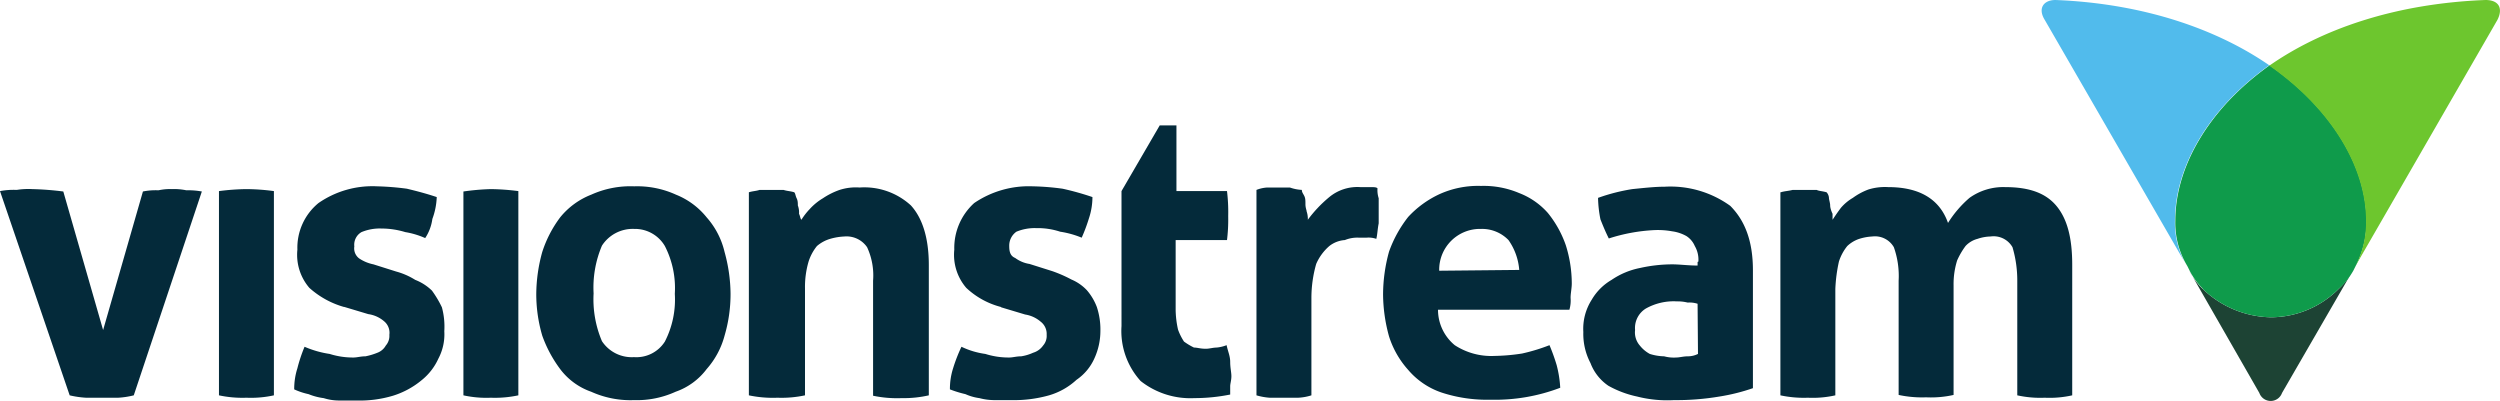 <svg xmlns="http://www.w3.org/2000/svg" viewBox="0 0 251.18 40.29"><defs><style>.a{fill:#042a3a;}.b{fill:#1d4334;}.c{fill:#0f9b4b;}.d{fill:#51bbec;}.e{fill:#6dc62e;}</style></defs><path class="a" d="M0,19.2H0a7.38,7.38,0,0,1,1.68-.12A7.38,7.38,0,0,1,3.24,19a29.55,29.55,0,0,1,3.12.24l4,13.92,4-13.92a6.34,6.34,0,0,1,1.56-.12A5.38,5.38,0,0,1,17.28,19a5.84,5.84,0,0,1,1.44.12,7.38,7.38,0,0,1,1.56.12L13.44,39.72a8.26,8.26,0,0,1-1.56.24H8.64A9.41,9.41,0,0,1,7,39.72L0,19.2"></path><path class="a" d="M24.72,19h0A23.43,23.43,0,0,0,22,19.2V39.72a11.21,11.21,0,0,0,2.76.24,10.74,10.74,0,0,0,2.76-.24V19.2A21.42,21.42,0,0,0,24.72,19"></path><path class="a" d="M34.56,30.84h0a8.78,8.78,0,0,1-3.48-1.92,5.09,5.09,0,0,1-1.2-3.84A5.8,5.8,0,0,1,32,20.4a9.51,9.51,0,0,1,5.88-1.68,27.43,27.43,0,0,1,3,.24c1,.24,1.92.48,3,.84A7,7,0,0,1,43.44,22a4.58,4.58,0,0,1-.72,1.92,8.24,8.24,0,0,0-2-.6,8.32,8.32,0,0,0-2.4-.36,4.78,4.78,0,0,0-2,.36,1.46,1.46,0,0,0-.72,1.44,1.26,1.26,0,0,0,.48,1.2,4,4,0,0,0,1.44.6l2.28.72a7.11,7.11,0,0,1,1.92.84,5,5,0,0,1,1.68,1.08,10.44,10.44,0,0,1,1,1.68,7.4,7.4,0,0,1,.24,2.4,5.2,5.2,0,0,1-.6,2.76,5.86,5.86,0,0,1-1.68,2.16,8.38,8.38,0,0,1-2.88,1.56,11.66,11.66,0,0,1-3.72.48H34A5.16,5.16,0,0,1,32.52,40,6,6,0,0,1,31,39.6a6.77,6.77,0,0,1-1.44-.48A6.8,6.8,0,0,1,29.88,37a15.2,15.2,0,0,1,.72-2.16,10,10,0,0,0,2.52.72,7.74,7.74,0,0,0,2.4.36c.36,0,.72-.12,1.2-.12a6.47,6.47,0,0,0,1.2-.36,1.61,1.61,0,0,0,.84-.72,1.47,1.47,0,0,0,.36-1.08,1.5,1.5,0,0,0-.48-1.32A3.11,3.11,0,0,0,37,31.56l-2.4-.72"></path><path class="a" d="M49.32,19h0a23.43,23.43,0,0,0-2.76.24V39.72a10.74,10.74,0,0,0,2.76.24,11.21,11.21,0,0,0,2.76-.24V19.2A23.43,23.43,0,0,0,49.32,19"></path><path class="a" d="M63.72,40.2h0a9.58,9.58,0,0,1-4.32-.84,6.63,6.63,0,0,1-3.12-2.28,12.74,12.74,0,0,1-1.8-3.36,14.77,14.77,0,0,1-.6-4.2,16.14,16.14,0,0,1,.6-4.2,11.84,11.84,0,0,1,1.8-3.48,7.54,7.54,0,0,1,3.12-2.28,9.58,9.58,0,0,1,4.32-.84,9.39,9.39,0,0,1,4.2.84A7.54,7.54,0,0,1,71,21.84a8,8,0,0,1,1.8,3.48,16.14,16.14,0,0,1,.6,4.2,14.77,14.77,0,0,1-.6,4.2A8.27,8.27,0,0,1,71,37.08a6.63,6.63,0,0,1-3.12,2.28,9.39,9.39,0,0,1-4.2.84m0-4.32h0a3.39,3.39,0,0,0,3.12-1.56,9.24,9.24,0,0,0,1-4.8,9.24,9.24,0,0,0-1-4.8A3.48,3.48,0,0,0,63.72,23a3.68,3.68,0,0,0-3.24,1.68,10.76,10.76,0,0,0-.84,4.8,10.76,10.76,0,0,0,.84,4.8A3.59,3.59,0,0,0,63.72,35.88Z"></path><path class="a" d="M75.24,19.32h0c.36-.12.72-.12,1.08-.24h2.4c.36.12.72.12,1.08.24.12.12.12.36.24.6s.12.48.12.72a2,2,0,0,1,.12.84c.12.24.12.48.24.6A6.59,6.59,0,0,1,81.36,21a5.77,5.77,0,0,1,1.32-1.08,7.33,7.33,0,0,1,1.68-.84,5.3,5.3,0,0,1,2-.24,6.92,6.92,0,0,1,5.16,1.8c1.2,1.32,1.8,3.36,1.8,6V39.72A11.21,11.21,0,0,1,90.6,40a11.68,11.68,0,0,1-2.88-.24V28.2a6.75,6.75,0,0,0-.6-3.36,2.5,2.5,0,0,0-2.28-1.08A6,6,0,0,0,83.4,24a3.6,3.6,0,0,0-1.32.72,4.79,4.79,0,0,0-.84,1.56A9.06,9.06,0,0,0,80.88,29V39.72a11.21,11.21,0,0,1-2.76.24,11.68,11.68,0,0,1-2.88-.24V19.32"></path><path class="a" d="M100.56,30.84h0a8,8,0,0,1-3.48-1.92,5.09,5.09,0,0,1-1.2-3.84,6.08,6.08,0,0,1,2-4.68,9.76,9.76,0,0,1,5.88-1.68,25.26,25.26,0,0,1,3,.24,28,28,0,0,1,3,.84,6.8,6.8,0,0,1-.36,2.16,16.54,16.54,0,0,1-.72,1.92,9.31,9.31,0,0,0-2.16-.6,7.22,7.22,0,0,0-2.4-.36,4.78,4.78,0,0,0-2,.36,1.71,1.71,0,0,0-.72,1.44c0,.6.12,1,.6,1.2a3.24,3.24,0,0,0,1.44.6l2.28.72a13.33,13.33,0,0,1,1.92.84,4.57,4.57,0,0,1,1.56,1.08,5.61,5.61,0,0,1,1,1.68,7.22,7.22,0,0,1,.36,2.4,6.67,6.67,0,0,1-.6,2.76,5.14,5.14,0,0,1-1.8,2.16,6.92,6.92,0,0,1-2.76,1.56,13,13,0,0,1-3.84.48H99.84A6,6,0,0,1,98.4,40,5.06,5.06,0,0,1,97,39.6a11.15,11.15,0,0,1-1.56-.48A6.8,6.8,0,0,1,95.76,37a16,16,0,0,1,.84-2.16,8,8,0,0,0,2.4.72,7.74,7.74,0,0,0,2.4.36c.36,0,.72-.12,1.2-.12a4.57,4.57,0,0,0,1.2-.36,1.87,1.87,0,0,0,1-.72,1.47,1.47,0,0,0,.36-1.08,1.55,1.55,0,0,0-.6-1.32,3.14,3.14,0,0,0-1.56-.72l-2.4-.72"></path><path class="a" d="M123.36,19.2H118.2V12.6h-1.68l-3.84,6.6V32.76a7.48,7.48,0,0,0,1.92,5.52A8.07,8.07,0,0,0,120,40a18.32,18.32,0,0,0,3.6-.36v-.84c0-.24.12-.6.12-1s-.12-.84-.12-1.44-.24-1.08-.36-1.68a3.71,3.71,0,0,1-1,.24c-.36,0-.72.12-1.08.12-.6,0-.84-.12-1.2-.12a6.7,6.7,0,0,1-1-.6,5.61,5.61,0,0,1-.6-1.2,9.52,9.52,0,0,1-.24-2v-7h5.16a16.9,16.9,0,0,0,.12-2.4,17.72,17.72,0,0,0-.12-2.52"></path><path class="a" d="M126.24,19.08h0a3.5,3.5,0,0,1,1.08-.24h2.28a4.26,4.26,0,0,0,1.2.24c0,.24.12.36.24.6s.12.48.12.84.12.6.12.72a2.34,2.34,0,0,1,.12.84,12.85,12.85,0,0,1,2.16-2.28,4.43,4.43,0,0,1,3.12-1h1c.36,0,.6,0,.72.12a2.64,2.64,0,0,0,.12,1v2.52c-.12.6-.12,1.08-.24,1.56a2.34,2.34,0,0,0-1-.12h-.72a3.29,3.29,0,0,0-1.44.24,2.83,2.83,0,0,0-1.56.6,5,5,0,0,0-1.32,1.8,12.51,12.51,0,0,0-.48,3.36v9.84a5.1,5.1,0,0,1-1.32.24h-2.88a6.19,6.19,0,0,1-1.32-.24V19.08"></path><path class="a" d="M144.48,31.2h0a4.62,4.62,0,0,0,1.68,3.48,6.72,6.72,0,0,0,4,1.08,19.7,19.7,0,0,0,2.76-.24,18.55,18.55,0,0,0,2.76-.84,19.43,19.43,0,0,1,.72,2,11.36,11.36,0,0,1,.36,2.28,18.43,18.43,0,0,1-7,1.2,14.68,14.68,0,0,1-4.92-.72,7.61,7.61,0,0,1-3.36-2.28,9.15,9.15,0,0,1-1.92-3.36,16.14,16.14,0,0,1-.6-4.2,16.33,16.33,0,0,1,.6-4.32,12.29,12.29,0,0,1,1.92-3.48,10,10,0,0,1,3.12-2.28,9.39,9.39,0,0,1,4.2-.84,9.14,9.14,0,0,1,3.84.72,7.37,7.37,0,0,1,2.88,2,10.7,10.7,0,0,1,1.8,3.24,12.88,12.88,0,0,1,.6,3.84c0,.48-.12,1-.12,1.44a3.34,3.34,0,0,1-.12,1.2h-13.2m8.16-4h0a6,6,0,0,0-1.08-3A3.7,3.7,0,0,0,148.8,23a4.1,4.1,0,0,0-4.2,4.2Z"></path><path class="a" d="M170.64,26.28h0a2.72,2.72,0,0,0-.36-1.56,2.22,2.22,0,0,0-.84-1,4,4,0,0,0-1.44-.48,8,8,0,0,0-1.8-.12,17.6,17.6,0,0,0-4.56.84c-.36-.72-.6-1.32-.84-1.92a11.89,11.89,0,0,1-.24-2.16A18.82,18.82,0,0,1,164,19c1.2-.12,2.28-.24,3.24-.24a10.28,10.28,0,0,1,6.6,1.92c1.44,1.44,2.28,3.48,2.28,6.48V39a19.57,19.57,0,0,1-3.36.84,26,26,0,0,1-4.56.36,12.26,12.26,0,0,1-3.72-.36,10.25,10.25,0,0,1-2.88-1.08,4.8,4.8,0,0,1-1.8-2.28,6.31,6.31,0,0,1-.72-3.12,5.43,5.43,0,0,1,.84-3.24,5.54,5.54,0,0,1,2-2,7.72,7.72,0,0,1,2.88-1.2,14.9,14.9,0,0,1,3.24-.36c.72,0,1.56.12,2.52.12v-.36m0,4.2h0a2.64,2.64,0,0,0-1-.12,4.13,4.13,0,0,0-1.08-.12,5.72,5.72,0,0,0-3.12.72,2.29,2.29,0,0,0-1.08,2.16,2,2,0,0,0,.48,1.56,3.23,3.23,0,0,0,1,.84,5.16,5.16,0,0,0,1.44.24,3.7,3.7,0,0,0,1.2.12c.36,0,.72-.12,1.2-.12a2.26,2.26,0,0,0,1-.24Z"></path><path class="a" d="M178.92,19.32h0c.36-.12.72-.12,1.2-.24h2.4c.24.12.6.12,1,.24a.92.92,0,0,1,.24.6c0,.12.12.48.12.72s.12.6.24.84v.6c.24-.36.48-.72.84-1.2a4.7,4.7,0,0,1,1.2-1,6.47,6.47,0,0,1,1.56-.84,5.61,5.61,0,0,1,2-.24c3.12,0,5.16,1.2,6,3.6a10.91,10.91,0,0,1,2.16-2.52,5.83,5.83,0,0,1,3.6-1.08c2.4,0,4.08.6,5.16,1.92s1.56,3.24,1.56,5.88V39.72a10.29,10.29,0,0,1-2.76.24,10.74,10.74,0,0,1-2.76-.24V28.2a11.79,11.79,0,0,0-.48-3.36A2.18,2.18,0,0,0,200,23.76a4.31,4.31,0,0,0-1.32.24,2.49,2.49,0,0,0-1.2.72,7.62,7.62,0,0,0-.84,1.44,8,8,0,0,0-.36,2.52v11a10.29,10.29,0,0,1-2.76.24,11.21,11.21,0,0,1-2.76-.24V28.2a8.66,8.66,0,0,0-.48-3.36,2.18,2.18,0,0,0-2.16-1.08,5.1,5.1,0,0,0-1.32.24,3.2,3.2,0,0,0-1.2.72,4.79,4.79,0,0,0-.84,1.56,15.5,15.5,0,0,0-.36,2.76V39.72a10.29,10.29,0,0,1-2.76.24,11.21,11.21,0,0,1-2.76-.24V19.32"></path><path class="b" d="M221.28,29h0a7,7,0,0,1-1.32-1.8L227,39.48a1.21,1.21,0,0,0,2.28,0l7.08-12.24A7.31,7.31,0,0,1,235,29a9.69,9.69,0,0,1-6.84,2.88A10.15,10.15,0,0,1,221.28,29"></path><path class="c" d="M221.28,29h0a10.15,10.15,0,0,0,6.84,2.88A9.69,9.69,0,0,0,235,29a7.31,7.31,0,0,0,1.44-1.8l.24-.48a9.48,9.48,0,0,0,1.08-4.56c0-5.28-3.36-11.16-9.72-15.6-6.24,4.44-9.48,10.32-9.48,15.6a8.36,8.36,0,0,0,1.2,4.56l.24.48a7,7,0,0,0,1.32,1.8"></path><path class="d" d="M206.52,0h0c-1.2,0-1.8.84-1.08,2l14.28,24.72a8.36,8.36,0,0,1-1.2-4.56c0-5.28,3.24-11.16,9.48-15.6C222.84,3,215.52.36,206.52,0"></path><path class="e" d="M236.64,26.76h0L250.92,2c.6-1.2.12-2-1.2-2C240.48.36,233.16,3,228,6.6c6.36,4.44,9.72,10.32,9.72,15.6a9.48,9.48,0,0,1-1.08,4.56"></path></svg>